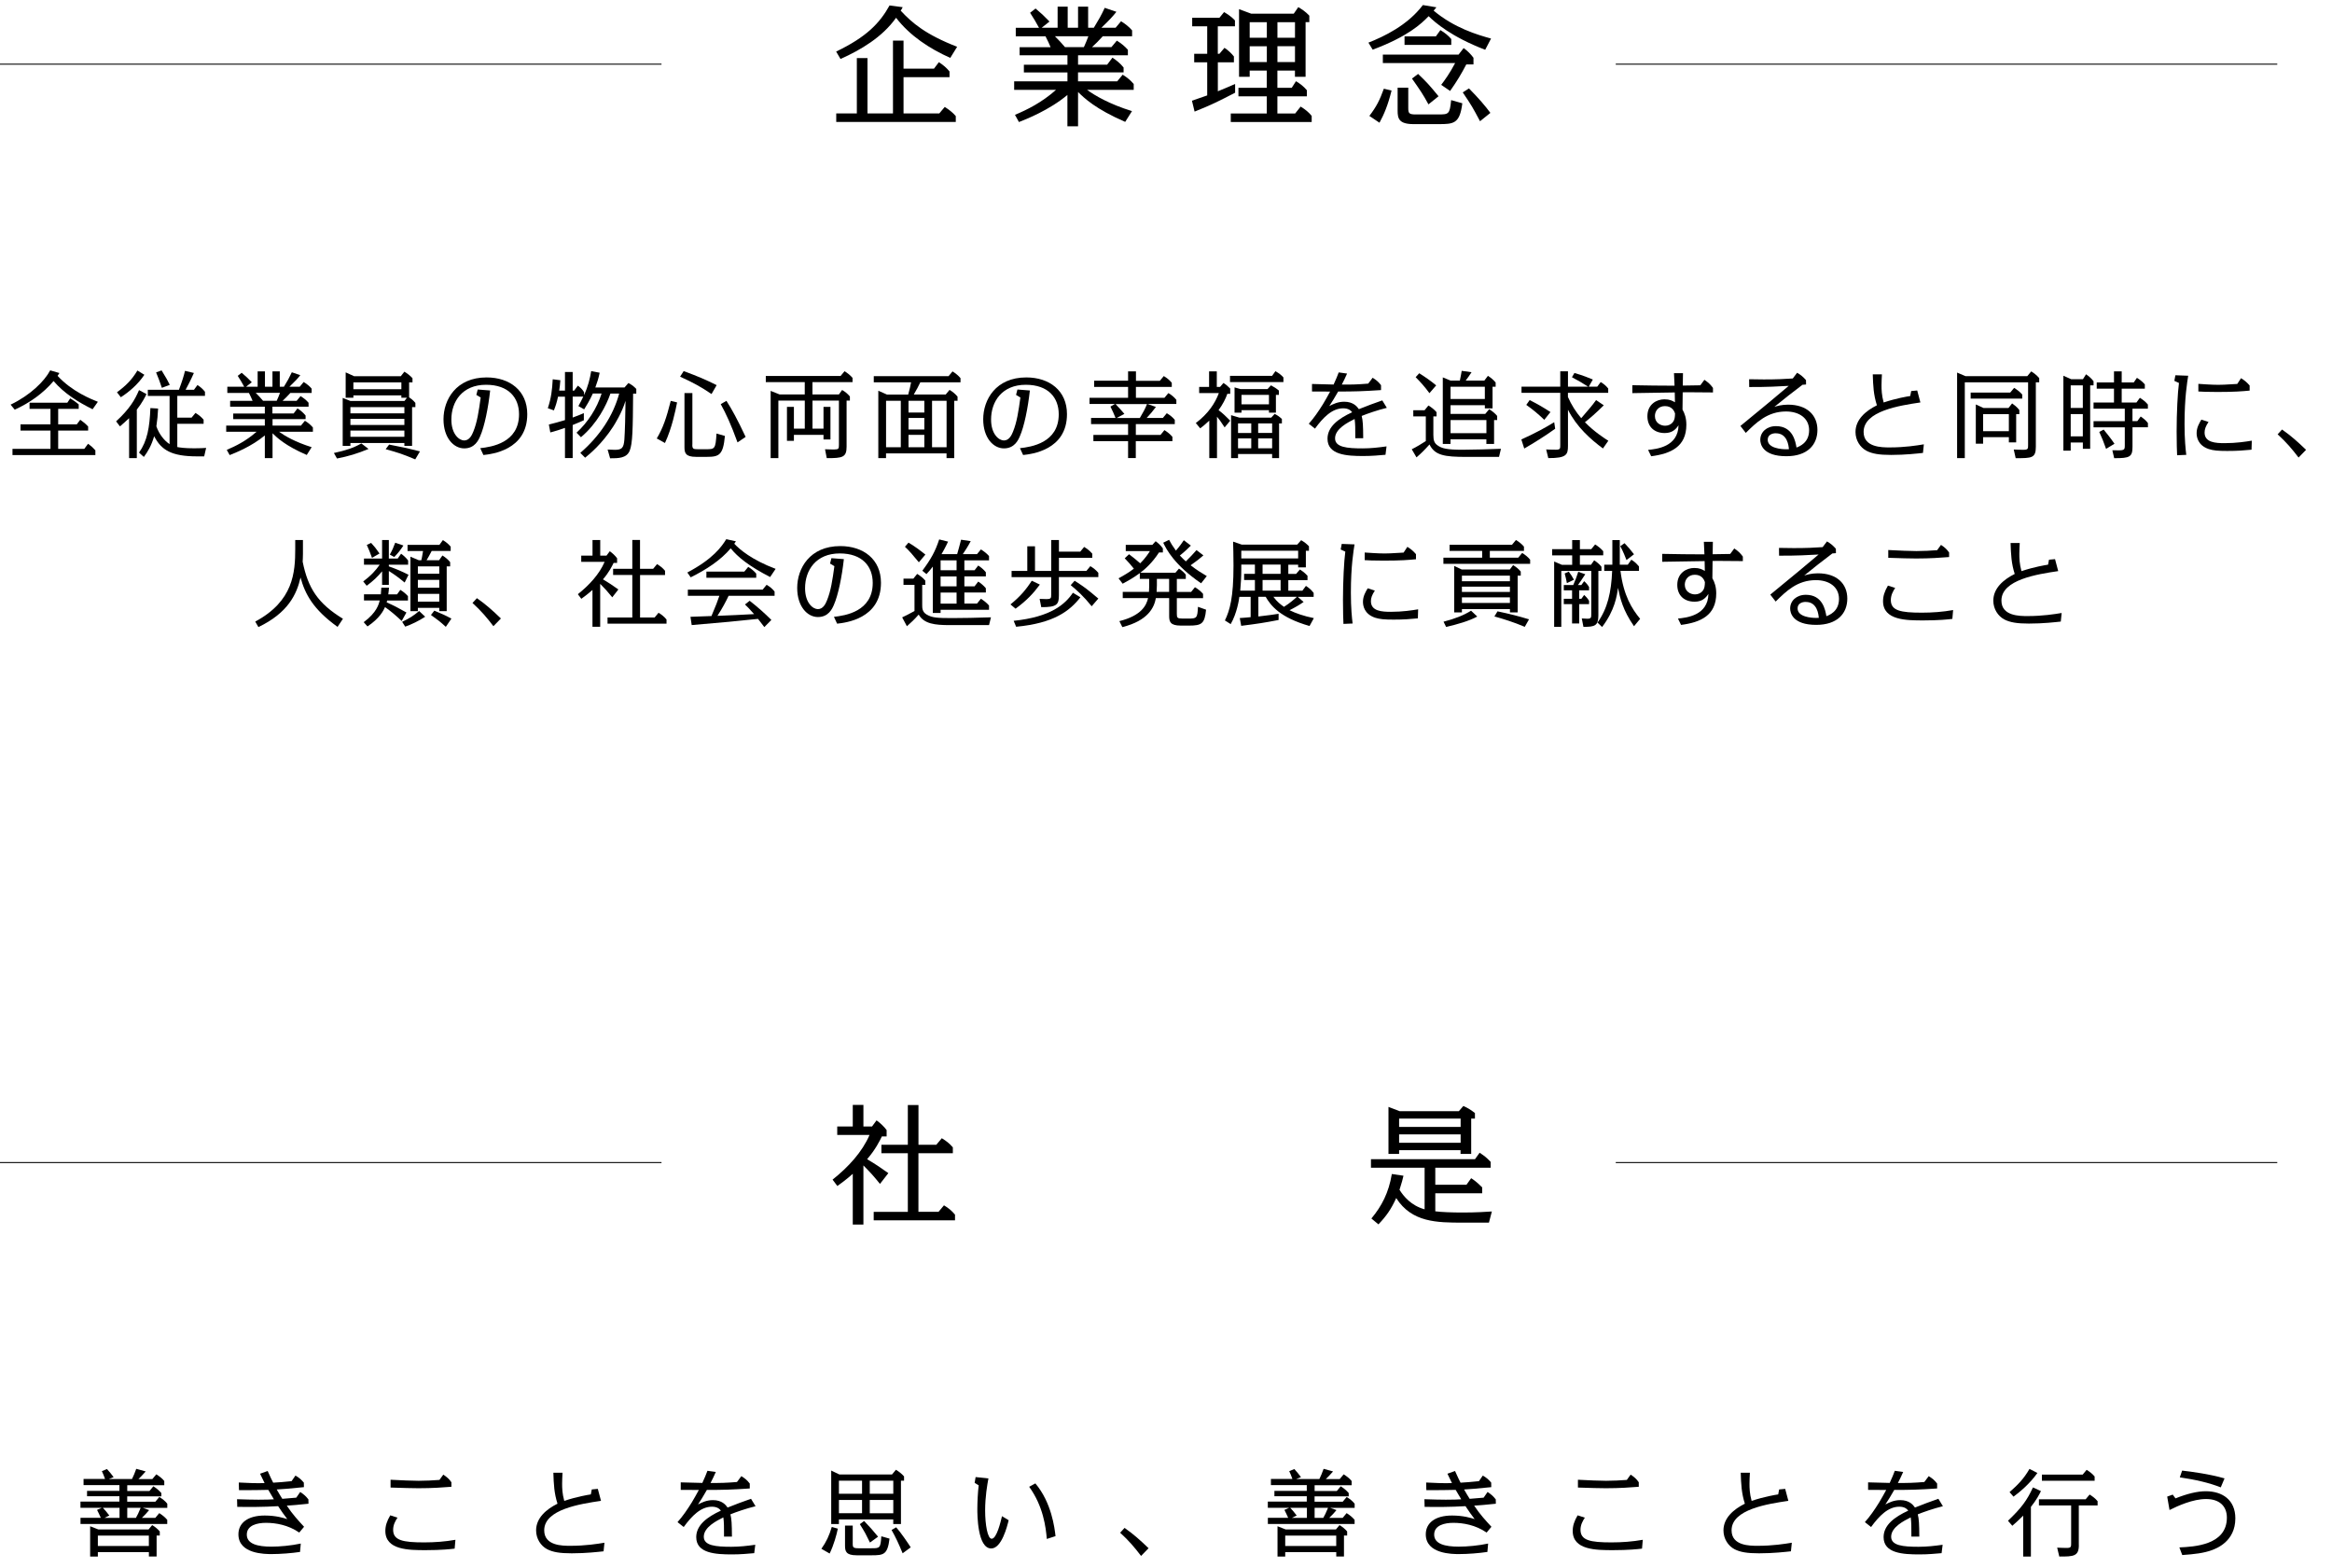 <?xml version="1.0" encoding="UTF-8"?><svg id="b" xmlns="http://www.w3.org/2000/svg" viewBox="0 0 580.72 390.45"><defs><style>.d{fill:none;stroke:#000;stroke-miterlimit:10;stroke-width:.25px;}</style></defs><g id="c"><g><path d="m236.64,14.42c-5.19-2.32-10.02-5.49-13.5-9.99-3.44,4.86-8.83,8.01-13.83,10.26l-1.09-1.85c7.58-3.64,10.85-7.08,13.3-11.48l3.27.43c-.26.5-.33.63-.5.86,2.78,3.01,6.19,5.95,14.06,9l-1.72,2.78Zm-14.29-4.3h2.65v6.98h7.58l1.22-1.62c1.12.73,1.89,1.39,2.65,2.32v1.42h-11.45v9.03h8.9l1.36-1.62c.96.6,1.98,1.36,2.75,2.28v1.46h-29.77v-2.12h5.13v-13.79h2.65v13.79h6.35V10.12Z"/><path d="m268.46,16.11h7.24l1.32-1.75c.99.63,2.02,1.49,2.78,2.45v1.22h-11.35v2.22h9.76l1.36-1.65c1.19.73,1.98,1.42,2.75,2.32v1.46h-11.61c1.92,1.39,5.46,3.51,11.18,5.29l-1.69,2.68c-7.41-3.21-10.22-5.95-11.74-7.44v8.54h-2.65v-7.81c-4.53,3.8-10.29,6.05-12.07,6.75l-.99-1.79c3.11-1.32,6.62-3.04,10.22-6.22h-10.42v-2.12h13.27v-2.22h-10.85v-1.92h10.85v-2.35h-11.91v-2.02h7.71c-.46-1.09-.53-1.26-1.26-2.71h-7.41v-2.12h5.79c-.89-1.62-1.19-2.15-2.22-3.74l1.36-1.06c1.56,1.32,1.92,1.65,3.47,3.24l-1.95,1.55h3.97V1.65h2.51v5.26h2.58V1.65h2.51v5.26h1.42c1.32-2.18,1.75-2.91,2.71-4.96l2.91.99c-.86,1.09-1.69,2.02-3.74,3.97h3.54l1.36-1.62c.96.6,1.98,1.36,2.75,2.28v1.46h-7.31c-1.06,1.16-1.69,1.82-2.68,2.71h4.83l1.36-1.62c.96.59,1.95,1.36,2.75,2.28v1.36h-12.41v2.35Zm-5.76-7.08c.89.86,1.72,1.79,2.51,2.71h4.7c.4-.86.79-1.82,1.12-2.71h-8.34Z"/><path d="m303.26,13.4h.4l1.26-1.49c.86.56,1.69,1.32,2.35,2.15v1.46h-4v7.21c1.32-.53,2.88-1.19,4.3-1.82v2.18c-4.23,2.18-5.86,3.01-10.09,4.7l-.66-2.71c.86-.3,1.95-.66,3.8-1.32v-8.24h-3.24v-2.12h3.24v-6.85h-3.74v-2.12h6.78l1.16-1.42c.43.26,1.69.96,2.71,2.08v1.46h-4.27v6.85Zm7.94,4.17v1.55h-2.65V2.28l3.01,1.12h10.62l1.12-1.62c.86.5,1.79,1.09,2.75,2.12v1.62h-.93v13.6h-2.65v-1.55h-4.37v4.3h3.57l1.06-1.65c1.03.63,1.92,1.29,2.71,2.25v1.52h-7.34v4.27h4.43l1.36-1.72c1.19.73,1.98,1.39,2.75,2.32v1.52h-20.15v-2.12h8.96v-4.27h-7.05v-2.12h7.05v-4.3h-4.27Zm0-12.04v3.87h4.27v-3.87h-4.27Zm0,5.99v3.94h4.27v-3.94h-4.27Zm11.28-2.12v-3.87h-4.37v3.87h4.37Zm0,6.05v-3.94h-4.37v3.94h4.37Z"/><path d="m369.85,12.4c-8.44-3.24-12.47-6.78-14.09-8.37-1.82,1.89-5.16,5.06-13.93,8.34l-1.06-1.75c3.84-1.52,9.69-4.27,13.56-9.36l3.37.56c-.1.1-.46.53-.69.83,5.16,4.33,10.92,6.02,14.29,6.95l-1.46,2.81Zm-28.85,16.47c1.79-2.35,2.58-3.94,3.61-6.78l1.92.46c-.93,3.74-1.89,5.95-3.01,8.01l-2.51-1.69Zm24.15-12.84c-1.29,2.45-2.25,4.07-4.04,6.62l-2.22-1.52c.96-1.26,2.15-2.91,3.47-5.42h-18v-2.12h18.86l1.26-1.62c.93.66,1.79,1.52,2.45,2.42v1.65h-1.79Zm-14.46,10.88c0,1.36.23,1.59,1.95,1.59h5.39c2.75,0,2.98,0,3.34-3.57l2.78.79c-.63,5.09-2.15,5.19-5.92,5.19h-6.19c-3.64,0-4-1.36-4-3.31v-5.76h2.65v5.06Zm6.88-17.86l1.12-1.55c1.16.69,1.92,1.32,2.71,2.22v1.46h-11.64v-2.12h7.81Zm-1.85,16.94c-1.36-2.51-2.08-3.54-4.1-6.42l1.52-1.16c2.18,2.08,2.75,2.71,5.09,5.56l-2.51,2.02Zm12.84,4.2c-1.85-3.47-1.98-3.74-4.3-7.18l1.55-.99c2.51,2.55,4,4.3,5.33,6.09l-2.58,2.08Z"/></g><g><path d="m23.06,101.92c-3.62-1.8-7.1-3.96-9.72-7.03-2.62,3.1-5.98,5.45-9.67,7.13l-1.03-1.25c4.85-2.33,8.38-5.76,9.86-8.54l2.3.67c-.22.34-.31.48-.46.7,3.58,3.91,8.4,5.81,10.03,6.46l-1.32,1.87Zm-10.49-.1h-5.21v-1.54h9.41l.72-1.08c1.01.62,1.22.79,2.11,1.49v1.13h-5.11v3.86h4.63l.86-1.15c.98.72,1.18.86,1.97,1.68v1.01h-7.46v4.56h6.5l.94-1.27c.94.7,1.1.84,1.82,1.63v1.18H3.11v-1.54h9.46v-4.56h-7.46v-1.54h7.46v-3.86Z"/><path d="m36.47,98.15c-.29.62-1.06,2.16-2.4,3.86v12.07h-1.92v-9.94c-1.03.98-1.7,1.54-2.28,2.04l-.96-1.25c3.43-3.14,4.73-5.47,5.71-7.78l1.85.98Zm-7.34-.46c2.26-1.68,3.67-3.07,5.09-5.42l1.73,1.06c-1.58,2.38-3.84,4.3-5.86,5.59l-.96-1.22Zm21.72,15.96h-1.75c-6.34,0-8.93-1.54-10.71-5.02-.7,2.38-1.58,3.84-2.57,5.16l-1.2-1.08c2.06-2.88,2.64-6.26,2.83-11.09l1.92.12c-.1,1.97-.17,2.47-.43,4.42.67,1.99,2.02,3.62,3.29,4.44v-12h-5.42v-1.54h7.75c.86-2.3,1.2-3.43,1.51-4.71l2.21.53c-.67,1.56-1.66,3.46-2.06,4.18h2.09l.86-1.18c.77.5,1.32.98,1.87,1.68v1.03h-6.89v5.42h3.55l.98-1.18c.89.55,1.39.96,2.02,1.68v1.03h-6.55v5.79c.65.12,1.85.31,4.18.31,1.46,0,2.26-.05,3-.1l-.48,2.09Zm-10.54-17.07c-.55-1.63-.82-2.35-1.44-3.84l1.37-.5c1.1,1.75,1.61,2.71,2.04,3.6l-1.97.74Z"/><path d="m67.86,102.97h5.26l.96-1.27c.72.46,1.46,1.08,2.02,1.78v.89h-8.23v1.61h7.08l.98-1.2c.86.53,1.44,1.03,1.99,1.68v1.06h-8.42c1.39,1.01,3.96,2.54,8.11,3.84l-1.22,1.94c-5.38-2.33-7.42-4.32-8.52-5.4v6.19h-1.92v-5.66c-3.29,2.76-7.46,4.39-8.76,4.9l-.72-1.3c2.26-.96,4.8-2.21,7.42-4.51h-7.56v-1.54h9.62v-1.61h-7.87v-1.39h7.87v-1.7h-8.64v-1.46h5.59c-.34-.79-.38-.91-.91-1.97h-5.38v-1.54h4.2c-.65-1.18-.86-1.56-1.61-2.71l.98-.77c1.13.96,1.39,1.2,2.52,2.35l-1.42,1.13h2.88v-3.82h1.82v3.82h1.87v-3.82h1.82v3.82h1.03c.96-1.58,1.27-2.11,1.97-3.6l2.11.72c-.62.79-1.22,1.46-2.71,2.88h2.57l.98-1.18c.7.43,1.44.98,1.99,1.66v1.06h-5.3c-.77.84-1.22,1.32-1.94,1.97h3.5l.98-1.18c.7.43,1.42.98,1.99,1.66v.98h-9v1.7Zm-4.18-5.14c.65.62,1.25,1.3,1.82,1.97h3.41c.29-.62.58-1.32.82-1.97h-6.05Z"/><path d="m83.15,112.81c3.05-.67,4.75-1.22,6.84-2.38l1.78,1.37c-2.78,1.15-4.9,1.8-7.85,2.38l-.77-1.37Zm4.85-14.35v.58h-1.92v-6.31l2.11.96h11.62l.89-1.13c.72.43,1.44.98,2.02,1.63v1.03h-.84v3.72c.19.12.96.65,1.56,1.39v1.06h-.82v9.65h-1.92v-.72h-13.44v.72h-1.92v-11.95l1.94.77h13.44l.62-.82h-1.39v-.58h-11.95Zm-.74,2.93v1.54h13.44v-1.54h-13.44Zm0,2.93v1.51h13.44v-1.51h-13.44Zm0,2.9v1.56h13.44v-1.56h-13.44Zm.74-12v1.7h11.95v-1.7h-11.95Zm15.41,19.18c-3.19-1.34-4.32-1.7-7.37-2.54l.86-1.15c4.32.84,4.58.91,7.68,1.7l-1.18,1.99Z"/><path d="m119.58,111.61c2.83-.31,9.67-1.32,9.67-8.45,0-4.1-2.57-7.34-8.21-7.34-5.93,0-8.64,4.18-8.64,8.66,0,3.7,1.99,5.21,3.19,5.21,1.32,0,1.94-1.37,2.26-2.16.98-2.4,1.37-5.06,1.85-8.54l-1.08-.65.34-1.34,3.1.24c-.48,4.37-1.42,9-2.5,11.42-.41.94-1.32,3-3.96,3s-5.16-2.64-5.16-7.25c0-4.85,3.12-10.42,10.73-10.42,5.76,0,10.13,3.29,10.13,9.14,0,9.02-8.93,9.96-10.92,10.18l-.79-1.7Z"/><path d="m144.52,112.77c4.85-4.2,8.18-9.24,9.67-14.76h-2.18c-1.01,2.93-3.29,7.46-7.34,10.87l-1.1-1.13c2.81-2.57,5.06-6.02,6.24-9.75h-2.18c-.82,1.78-1.56,2.98-2.16,3.94l-1.44-.82c.62-1.1.72-1.34,1.22-2.35h-2.64v5.21c1.18-.43,1.78-.67,2.78-1.1v1.78c-.55.24-1.58.7-2.78,1.18v8.23h-1.92v-7.51c-1.63.55-2.04.7-3.65,1.13l-.36-1.97c1.27-.31,2.69-.7,4.01-1.1v-5.83h-1.73c-.31,1.44-.58,2.28-1.03,3.41l-1.51-.55c.84-2.52,1.08-4.54,1.22-7.2l1.9.24c-.1,1.18-.14,1.66-.29,2.57h1.44v-4.63h1.92v4.63h.38l.91-1.22c.7.5,1.13.96,1.54,1.61v.74c1.01-2.18,1.46-4.06,1.78-5.98l2.11.41c-.31,1.49-.58,2.28-1.08,3.67h7.27l.96-1.1c.98.5,1.27.77,1.97,1.46v1.18h-.79c-.07,8.88-.12,12.43-.86,14.23-.77,1.87-2.86,1.87-4.87,1.87l-.62-2.18c.43.02,1.42.07,1.82.07,1.78,0,2.18-.53,2.35-2.54.14-1.85.26-6.36.29-9.67-.94,3.07-2.66,5.76-3.1,6.46-2.78,4.3-5.86,6.82-6.96,7.71l-1.18-1.18Z"/><path d="m163.55,109.19c1.54-2.59,2.4-5.06,3.48-9.36l1.58.38c-.36,1.85-1.27,6.38-3.02,10.11l-2.04-1.13Zm13.63-11.07c-2.66-1.8-4.56-2.83-7.82-4.32l.89-1.39c3.55,1.32,5.23,2.02,8.21,3.5l-1.27,2.21Zm-4.78,12.6c0,1.06.24,1.15,1.42,1.15h2.02c2.16,0,2.35-.05,2.59-3.91l2.09.6c-.43,4.75-1.44,5.21-4.46,5.21h-2.71c-2.64,0-2.9-.98-2.9-2.4v-13.49h1.97v12.84Zm11.26-.55c-1.66-4.56-2.81-7.03-4.18-9.53l1.42-.82c1.39,2.18,2.71,4.58,4.78,8.98l-2.02,1.37Z"/><path d="m208.91,98.22l.79-1.1c.77.43,1.34.91,1.94,1.61v1.03h-.82v11.47c0,2.64-.96,2.88-4.94,2.86l-.43-2.21c1.22.05,1.82.05,2.33.05,1.06,0,1.13-.22,1.13-1.13v-11.04h-6.58v6.99h2.74v-5.42h1.73v8.11h-1.73v-1.15h-7.37v1.49h-1.73v-8.45h1.73v5.42h2.71v-6.99h-6.58v14.33h-1.92v-16.75l2.23.89h6.26v-3.07h-9.7v-1.54h18.63l.98-1.18c.7.43,1.44,1.01,1.99,1.66v1.06h-9.98v3.07h6.58Z"/><path d="m235.48,98.27l.98-1.18c.82.5,1.44,1.01,1.99,1.68v1.03h-.82v14.28h-1.92v-1.18h-15.07v1.18h-1.92v-16.78l2.16.96h5.28c.31-1.03.6-2.38.72-3.05h-9.29v-1.54h18.63l.98-1.18c.7.43,1.44,1.01,1.99,1.68v1.03h-10.01c-.38.82-.98,1.97-1.63,3.05h7.92Zm-14.83,1.54v11.57h3.67v-11.57h-3.67Zm5.59,0v2.93h3.94v-2.93h-3.94Zm0,4.27v2.88h3.94v-2.88h-3.94Zm0,4.22v3.07h3.94v-3.07h-3.94Zm5.86-8.5v11.57h3.62v-11.57h-3.62Z"/><path d="m253.98,111.61c2.83-.31,9.67-1.32,9.67-8.45,0-4.1-2.57-7.34-8.21-7.34-5.93,0-8.64,4.18-8.64,8.66,0,3.7,1.99,5.21,3.19,5.21,1.32,0,1.94-1.37,2.26-2.16.98-2.4,1.37-5.06,1.85-8.54l-1.08-.65.34-1.34,3.1.24c-.48,4.37-1.42,9-2.5,11.42-.41.94-1.32,3-3.96,3s-5.16-2.64-5.16-7.25c0-4.85,3.12-10.42,10.73-10.42,5.76,0,10.13,3.29,10.13,9.14,0,9.02-8.93,9.96-10.92,10.18l-.79-1.7Z"/><path d="m280.96,92.48h1.92v2.35h5.95l.98-1.18c.79.48,1.42.98,1.99,1.68v1.03h-8.93v2.71h7.1l.98-1.18c.82.48,1.42.98,1.99,1.68v1.03h-7.18l2.09.74c-1.03,1.34-1.15,1.49-2.3,2.74h4.03l.98-1.18c.86.53,1.44.98,1.99,1.66v1.06h-9.7v2.69h6.14l.98-1.2c.7.43,1.44,1.01,1.99,1.68v1.06h-9.12v4.22h-1.92v-4.22h-8.64v-1.54h8.64v-2.69h-9.22v-1.54h6.1c-.5-1.22-.62-1.49-1.27-2.83l1.13-.65h-6.34v-1.54h9.6v-2.71h-8.45v-1.54h8.45v-2.35Zm2.88,11.62c.77-1.3,1.27-2.18,1.8-3.48h-7.85c1.01,1.08,1.2,1.25,2.21,2.45l-1.94,1.03h5.78Z"/><path d="m304.96,106.43c-1.06-1.63-1.39-2.06-1.9-2.66v10.32h-1.92v-9.34c-1.13,1.06-1.75,1.54-2.26,1.92l-1.1-1.32c3.05-2.28,4.82-4.94,5.74-7.46h-4.9v-1.54h2.47v-3.86h1.92v3.86h.82l.84-.98c.67.43,1.08.79,1.68,1.39v1.32h-.72c-.38,1.18-1.22,2.76-2.18,4.06,1.01.74,1.92,1.63,2.9,2.62l-1.39,1.68Zm11.81-12.82l.84-1.18c.96.58,1.39.89,1.99,1.56v1.15h-13.3v-1.54h10.46Zm-8.47,19.47v1.01h-1.73v-10.7l2.09.62h7.9l.86-.94c.82.43,1.15.67,1.8,1.27v1.1h-.7v8.64h-1.73v-1.01h-8.5Zm.86-10.94v.62h-1.73v-6.29l1.51.43h6.7l.86-.94c.79.41,1.34.77,1.97,1.3v1.08h-.74v4.42h-1.73v-.62h-6.84Zm-.86,3.31v2.38h3.29v-2.38h-3.29Zm0,3.72v2.47h3.29v-2.47h-3.29Zm.86-10.83v2.35h6.84v-2.35h-6.84Zm7.63,9.48v-2.38h-3.48v2.38h3.48Zm0,3.82v-2.47h-3.48v2.47h3.48Z"/><path d="m335.46,93.01c-.36.82-.89,1.97-1.32,2.76,2.5.02,3.91-.02,6.58-.24l1.1-1.46c.91.58,1.42.98,2.09,1.85v1.22c-4.63.31-6.65.36-10.68.36-1.08,1.87-1.34,2.3-2.21,3.62.96-.5,2.16-1.08,3.72-1.08,2.23,0,3.19,1.18,3.65,1.85,1.94-.77,3.86-1.51,5.83-2.18l1.13,1.85c-2.28.55-4.82,1.44-6.26,2.02.29,1.15.36,2.35.38,5.54h-1.97c0-2.47,0-3.55-.17-4.78-1.63.82-4.87,2.42-4.87,4.82,0,2.21,2.95,2.5,6.84,2.5,2.09,0,3.94-.22,5.98-.5l-.26,2.09c-1.68.14-3.29.31-5.54.31-4.06,0-8.9-.26-8.9-4.3,0-3,2.71-5.02,6.14-6.6-.29-.38-.86-.98-2.23-.98-2.78,0-5.02,2.3-7.03,5.06l-1.54-1.22c1.27-1.42,2.4-3.05,3.53-4.87.46-.77,1.3-2.21,1.78-3.14-1.34,0-1.66,0-4.51-.02v-1.87c1.68.05,3.79.12,5.38.14.62-1.34.89-2.02,1.27-3.02l2.11.29Z"/><path d="m356.94,108.28c0,1.44.26,2.04.96,2.57,1.15.86,2.47,1.15,6.34,1.15,2.06,0,7.39-.14,9.53-.24l-.48,2.02h-8.14c-5.4,0-7.85-.36-9.17-3.1-1.27,1.42-1.97,2.11-3.24,3.22l-1.18-2.02c1.03-.5,2.64-1.46,3.5-2.04v-6.14h-3.12v-1.54h2.81l.96-1.18c.72.43,1.44.98,2.02,1.66v1.06h-.79v4.58Zm-.98-10.37c-1.25-1.7-2.16-2.69-3.43-3.98l.89-.98c1.32.82,2.98,1.97,4.22,3.02l-1.68,1.94Zm13.68-3.14l.89-1.18c.67.43,1.37.98,1.92,1.66v1.06h-.77v5.38h-1.92v-.79h-8.54v2.18h8.64l.98-1.18c.7.43,1.44,1.01,1.99,1.68v1.03h-.77v5.95h-1.92v-1.15h-8.93v1.15h-1.92v-16.58l1.92.79h2.33c.24-1.1.36-1.87.46-2.42l2.45.34c-.65.98-.72,1.1-1.46,2.09h4.66Zm-8.42,1.54v3.05h8.54v-3.05h-8.54Zm0,8.3v3.26h8.93v-3.26h-8.93Z"/><path d="m387.28,106.76c-2.26,1.66-5.42,3.62-7.71,4.94l-.72-2.26c3.74-1.7,6.07-3,8.18-4.3l.24,1.61Zm12.1-5.83c-1.92,1.92-3.5,3.26-4.7,4.22,2.38,2.42,4.92,4.03,5.83,4.61l-1.34,1.92c-3.05-2.26-6.55-5.35-8.71-9.65v9c0,2.18-.34,3.07-4.9,3.05l-.53-2.16c.26.02,1.2.07,2.45.07,1.06,0,1.06-.31,1.06-1.15v-13.01h-9.65v-1.54h9.65v-3.82h1.92v3.82h5.02c-1.61-1.03-2.16-1.34-4.03-2.35l.62-1.06c2.16.62,3.72,1.27,4.58,1.63l-1.01,1.78h2.11l.86-1.15c.77.46,1.34.94,1.87,1.61v1.08h-10.03v1.03c.86,1.99,2.04,3.79,3.31,5.28,2.35-2.74,2.62-3.02,3.7-4.51l1.92,1.3Zm-14.81,3.62c-1.73-1.63-2.74-2.47-4.49-3.72l.84-1.2c2.11,1.06,3.31,1.78,5.18,2.98l-1.54,1.94Z"/><path d="m419.1,92.92c-.02.84-.02,1.8-.05,3.1.82-.02,3.77-.07,4.37-.07l1.01-1.37c.98.67,1.46,1.1,2.14,2.02v1.13c-1.01,0-5.45-.05-6.36-.05-.36,0-.58,0-1.18.02l-.05,4.3c.55.96.96,2.14.96,3.77,0,5.5-3.89,7.22-8.76,7.85l-.77-1.58c2.09-.22,7.49-.74,7.58-6.14-.67,1.03-1.58,1.94-3.43,1.94-2.59,0-4.32-1.54-4.32-4.2,0-2.98,2.33-4.2,4.22-4.2,1.34,0,1.99.36,2.64.74l-.05-2.45c-3.67.05-7.25.1-10.56.17v-1.97c1.82.07,8.83.12,10.51.12-.02-.5-.1-2.66-.14-3.12h2.23Zm-4.49,8.21c-1.68,0-2.5,1.27-2.5,2.47,0,1.73,1.46,2.42,2.54,2.42.74,0,1.46-.29,1.92-.89.48-.6.53-1.27.55-2.18-.17-.48-.67-1.82-2.52-1.82Z"/><path d="m433.41,106.07c4.99-4.06,9.79-8.09,12.02-9.98-2.45.14-5.38.31-9.84.29l-.02-1.94c1.06.02,1.99.05,3.67.05,3.1,0,5.3-.1,7.2-.24l1.08-1.42c.96.55,1.49,1.01,2.21,1.82l.02,1.1-.89.07c-3.34,2.54-3.7,2.83-7.01,5.5.72-.22,1.85-.55,3.41-.55,4.68,0,7.32,2.57,7.32,6.29s-2.5,6.55-7.73,6.55c-5.9,0-6.5-3-6.5-4.08,0-1.92,1.58-3.41,3.91-3.41,4.2,0,4.85,3.82,5.11,5.33.67-.26,3.14-1.15,3.14-4.3,0-2.95-2.38-4.68-5.76-4.68-4.63,0-7.42,2.78-10.01,5.33l-1.34-1.73Zm8.83,1.82c-1.1,0-2.04.5-2.04,1.61,0,2.16,3.46,2.38,4.63,2.38.34,0,.53-.02.65-.02-.07-.86-.38-3.96-3.24-3.96Z"/><path d="m475.94,97.38l1.49-.14.79,2.98c-5.14.77-14.14,2.11-14.14,7.34,0,3.86,4.54,3.86,6.53,3.86,3.74,0,6.72-.48,8.47-.77l-.22,2.14c-1.34.14-4.3.5-7.94.5-2.93,0-4.7-.29-6.12-1.03-1.56-.82-2.74-2.59-2.74-4.68,0-3.1,2.54-5.26,5.33-6.65-.84-2.62-.94-4.83-1.03-7.71h2.28c-.05.72-.1,2.11-.1,2.71,0,1.06.02,2.45.53,4.3,3.17-1.06,5.95-1.51,6.62-1.61l.24-1.25Z"/><path d="m489.28,95.2v18.89h-1.92v-21.31l2.09.89h15.39l.98-1.18c.24.14,1.22.74,1.99,1.66v1.06h-.84v16.03c0,2.86-1.01,2.86-5.02,2.86l-.48-2.16c.65.05,1.7.07,2.42.07,1.15,0,1.15-.29,1.15-1.15v-15.65h-15.77Zm11.3,2.57l.98-1.18c.7.43,1.44.98,2.02,1.66v1.01h-12.84v-1.49h9.84Zm1.49,12.39h-1.82v-1.3h-6.41v1.63h-1.82v-9.77l1.94.89h6.19l.91-1.15c.5.36,1.2.86,1.8,1.66v1.01h-.79v7.03Zm-1.82-7.03h-6.41v4.25h6.41v-4.25Z"/><path d="m515.65,110.2v2.02h-1.82v-18.65l1.94.86h2.93l.77-1.22c.72.48,1.37,1.06,1.87,1.73v1.03h-.84v15.79h-1.82v-1.56h-3.02Zm0-14.23v5.62h3.02v-5.62h-3.02Zm0,7.15v5.54h3.02v-5.54h-3.02Zm15.39,1.75h1.2l.84-1.15c.67.46,1.3.96,1.8,1.63v1.06h-3.84v4.83c0,2.54-.65,2.88-4.56,2.86l-.46-1.97c3.02.07,3.1.07,3.1-1.25v-4.46h-7.78v-1.54h7.78v-3.1h-7.78v-1.54h5.09v-3.46h-4.3v-1.54h4.3v-2.76h1.92v2.76h3l.79-1.15c.38.24,1.22.74,1.97,1.63v1.06h-5.76v3.46h3.67l.86-1.18c.7.43,1.44,1.01,1.99,1.68v1.03h-3.84v3.1Zm-6.58,6.91c-.77-2.14-.82-2.26-1.7-4.22l1.1-.58c.65.79,1.73,2.11,2.69,3.53l-2.09,1.27Z"/><path d="m544.91,93.56c-.24,1.54-.91,5.38-.91,12.03,0,3.91.26,6.24.43,7.68l-2.28.1c-.05-1.13-.12-2.86-.12-5.95,0-4.61.26-9.7.58-12.05l-1.15-.53.26-1.39,3.19.12Zm15.75,18.43c-1.99.19-3.5.31-6.02.31-2.26,0-3.46-.1-4.63-.48-2.74-.94-3-3.05-3-3.96,0-1.37.62-2.42,1.18-3.36l1.78.58c-.72,1.08-.98,1.82-.98,2.64,0,2.5,2.78,2.64,4.99,2.64,2.93,0,5.28-.38,6.77-.62l-.07,2.26Zm-2.59-17.81c.86.53,1.46,1.03,2.14,1.82v1.27c-1.85.17-3.67.34-8.02.34-2.69,0-3.94-.07-4.75-.12v-1.9c3.31.24,4.68.24,4.94.24.82,0,1.49-.02,4.75-.22l.94-1.44Z"/><path d="m572.39,113.94c-1.63-2.14-3.05-3.82-5.21-5.78l1.1-1.2c2.3,1.61,3.94,3.1,5.98,5.06l-1.87,1.92Z"/><path d="m84.06,156.11c-6.12-4.39-8.11-8.23-9.22-12.29-.96,4.22-3.14,8.81-10.49,12.34l-.79-1.37c9.53-5.11,9.96-12.24,9.96-18.15v-2.16h1.92v3.43c0,.84-.05,1.56-.07,1.97,1.34,6.62,3.79,10.39,10.03,14.21l-1.34,2.02Z"/><path d="m90.45,144.78c2.04-1.51,3.12-2.76,4.1-4.15h-3.91v-1.54h4.51v-4.61h1.68v4.61h2.21l.84-1.2c.43.31,1.13.86,1.75,1.68v1.06h-4.8v.41c1.99.72,3.12,1.2,4.9,2.09l-.96,1.94c-1.85-1.51-2.35-1.85-3.94-2.88v3.46h-1.68v-3.38c-1.13,1.37-2.21,2.4-3.84,3.6l-.86-1.08Zm6.41,1.58c-.02.5-.05.72-.17,1.66h2.18l.82-1.13c.77.48,1.37.96,1.9,1.58v1.08h-5.18c-.05.17-.07.24-.12.46,1.99.89,2.66,1.25,4.92,2.52l-1.18,2.11c-1.63-1.51-2.45-2.23-4.15-3.46-.34.77-1.27,2.76-4.37,4.82l-.94-1.06c3.26-2.4,3.77-4.51,3.98-5.4h-3.91v-1.54h4.2c.07-.7.1-1.1.12-1.66h1.9Zm-4.22-7.44c-.58-1.61-.7-1.87-1.3-3.22l1.08-.5c.89.98,1.08,1.2,2.09,2.64l-1.87,1.08Zm4.44-.82c.55-.96.98-1.94,1.34-2.95l2.04.7c-.74,1.13-1.3,1.85-2.28,2.86l-1.1-.6Zm3.07,16.75c1.85-.89,2.83-1.51,4.22-2.69l1.51,1.42c-1.56,1.03-3.34,1.9-4.97,2.47l-.77-1.2Zm9.19-15.34l.84-1.18c.7.43,1.37.98,1.92,1.66v1.06h-.86v11.14h-1.85v-.82h-5.33v.82h-1.85v-13.56l2.09.89h.62c.12-.48.19-.84.43-2.3h-3.86v-1.54h7.94l.86-1.18c.86.53,1.34.94,1.94,1.63v1.08h-4.73c-.58,1.13-.82,1.51-1.27,2.3h3.1Zm-5.28,1.54v1.82h5.33v-1.82h-5.33Zm0,3.36v1.94h5.33v-1.94h-5.33Zm0,3.48v1.94h5.33v-1.94h-5.33Zm6.96,8.21c-1.42-1.3-1.99-1.73-3.7-2.95l.84-1.08c1.99.84,2.74,1.15,4.25,1.99l-1.39,2.04Z"/><path d="m122.87,155.94c-1.63-2.14-3.05-3.82-5.21-5.78l1.1-1.2c2.3,1.61,3.94,3.1,5.98,5.06l-1.87,1.92Z"/><path d="m152.46,148.74c-1.39-1.7-1.56-1.87-3-3.34v10.68h-1.92v-9.17c-1.13,1.01-2.18,1.78-2.78,2.21l-.86-1.15c2.86-2.28,5.35-4.99,6.67-8.06h-5.83v-1.54h2.81v-3.89h1.92v3.89h1.56l.82-1.1c.67.48,1.34,1.1,1.82,1.75v1.15h-.86c-.34.7-1.15,2.38-2.66,4.1,1.61.96,2.16,1.34,3.84,2.52l-1.51,1.94Zm10.18-7.08l.98-1.18c.79.48,1.42.96,1.99,1.66v1.06h-6.22v10.58h3.62l.98-1.18c.82.48,1.42.98,1.99,1.68v1.03h-14.69v-1.54h6.17v-10.58h-4.78v-1.54h4.78v-7.18h1.92v7.18h3.24Z"/><path d="m191.78,143.7c-5.35-2.76-8.06-4.99-9.82-7.15-2.47,2.95-6.12,5.33-9.96,7.22l-.84-1.2c6.41-3.38,8.54-6.43,9.7-8.3l2.4.53c-.19.29-.22.31-.41.6,1.32,1.42,4.37,4.03,10.3,6.26l-1.37,2.04Zm-5.11,5.9c2.18,1.7,3.79,3.17,5.42,4.78l-1.75,1.78c-.26-.34-1.06-1.39-1.58-2.04-7.15.72-9.39.94-16.51,1.54l-.31-2.06c.46,0,4.66-.17,5.23-.19,1.25-3,1.39-3.34,1.97-5.04h-7.85v-1.54h18.63l.98-1.2c.89.53,1.42.96,1.99,1.68v1.06h-11.45c-.65,1.39-1.56,3.1-2.78,4.99,3.05-.12,6.19-.26,9.12-.43-.91-1.06-1.73-1.9-2.26-2.4l1.15-.91Zm-1.32-7.25l.98-1.18c.7.43,1.44,1.01,1.99,1.68v1.03h-12.41v-1.54h9.43Z"/><path d="m207.66,153.61c2.83-.31,9.67-1.32,9.67-8.45,0-4.1-2.57-7.34-8.21-7.34-5.93,0-8.64,4.18-8.64,8.66,0,3.7,1.99,5.21,3.19,5.21,1.32,0,1.94-1.37,2.26-2.16.98-2.4,1.37-5.06,1.85-8.54l-1.08-.65.34-1.34,3.1.24c-.48,4.37-1.42,9-2.5,11.42-.41.94-1.32,3-3.96,3s-5.16-2.64-5.16-7.25c0-4.85,3.12-10.42,10.73-10.42,5.76,0,10.13,3.29,10.13,9.14,0,9.02-8.93,9.96-10.92,10.18l-.79-1.7Z"/><path d="m227.73,145.64h-2.74v-1.54h2.45l.96-1.18c.72.43,1.44.98,2.02,1.66v1.06h-.77v5.04c0,.7,0,1.68,1.06,2.33,1.42.84,2.64.91,6.53.91,3.1,0,5.38-.07,9.53-.19l-.48,1.94h-9.79c-3.72,0-6.38-.31-7.73-2.62-1.1,1.25-1.85,1.94-2.93,2.9l-1.18-2.21c.94-.43,1.49-.72,3.07-1.58v-6.53Zm1.08-5.62c-1.56-1.9-2.38-2.86-3.46-3.86l.89-1.03c1.42.82,3.12,2.09,4.2,2.98l-1.63,1.92Zm5.42,11.83v.79h-1.94v-11.54c-.48.65-.86,1.08-1.58,1.87l-1.03-.84c2.23-3.02,3.22-4.83,4.2-7.8l2.21.55c-.72,1.56-1.34,2.59-1.63,3.12h3.89c.43-1.49.48-1.7.98-3.6l2.4.36c-.74,1.39-1.25,2.16-1.97,3.24h3.53l.98-1.18c.7.43,1.44.98,2.02,1.66v1.06h-6.14v2.47h2.54l.91-1.18c.67.43,1.34.98,1.9,1.68v1.03h-5.35v2.47h2.54l.91-1.18c.67.43,1.34.98,1.9,1.66v1.06h-5.35v2.76h3.14l.98-1.2c.7.43,1.44,1.01,2.02,1.68v1.06h-12.05Zm0-12.31v2.47h3.98v-2.47h-3.98Zm0,4.01v2.47h3.98v-2.47h-3.98Zm0,4.01v2.76h3.98v-2.76h-3.98Z"/><path d="m251.63,150.52c2.38-1.94,3.86-3.65,5.3-5.9l2.02.96c-1.58,2.14-3.26,3.96-6.05,6l-1.27-1.06Zm10.15-8.33v-7.71h1.92v2.9h5.3l.98-1.18c.82.5,1.39.96,2.02,1.68v1.03h-8.3v3.26h6.84l.98-1.18c.7.41,1.39.94,1.99,1.66v1.06h-9.82v4.56c0,2.28-.5,2.95-4.39,2.93l-.41-2.06c.34,0,1.13.05,1.66.05,1.22,0,1.22-.26,1.22-1.13v-4.34h-9.86v-1.54h3.91v-6.14h1.92v6.14h4.03Zm-9.36,12.41c9.31-.96,12.84-4.15,14.76-6.99l1.87,1.13c-2.69,3.43-6.62,6.46-16.01,7.34l-.62-1.49Zm19.44-3.62c-2.04-2.52-3.67-3.98-5.23-5.26l.98-1.1c2.62,1.7,3.05,2.04,5.9,4.44l-1.66,1.92Z"/><path d="m283.84,144.16v-1.44c-1.61,1.2-3.19,2.06-4.27,2.64l-1.03-1.34c1.42-.77,2.54-1.44,3.82-2.4-.89-1.1-1.22-1.49-2.28-2.59l1.08-1.01c1.34,1.03,1.49,1.15,2.78,2.26,1.27-1.25,2.11-2.54,2.42-3.05h-6.02v-1.54h6.62l.82-.91c.43.31,1.18.91,1.8,1.78v1.01h-.96c-1.7,2.64-3.58,4.25-4.66,5.06h8.74l.89-1.03c.62.38,1.25.94,1.7,1.51v1.06h-2.23v3.24h3.55l.96-1.18c.72.43,1.44.98,2.02,1.66v1.06h-6.53v3.94c0,.96.14,1.15,1.42,1.15h1.44c2.06,0,2.28-.07,2.4-2.93l2.02.72c-.34,3.55-1.15,3.96-4.27,3.96h-2.02c-2.64,0-2.9-.98-2.9-2.4v-4.44h-3.31c-.43,2.35-1.92,5.59-8.35,7.22l-.74-1.49c5.54-1.39,6.74-3.96,7.15-5.74h-6.31v-1.54h6.53c0-.19.05-.86.05-1.27v-1.97h-2.3Zm4.25,0v1.63c0,.38-.05,1.27-.07,1.61h3.12v-3.24h-3.05Zm11.59-5.86c-.6.53-1.42,1.22-3.19,2.47,1.58,1.22,2.83,1.99,4.03,2.69l-1.42,1.8c-6.6-4.54-8.62-8.4-9.43-10.11l1.46-.72c.38.74.86,1.54,1.7,2.69.94-1.08,1.56-1.99,1.97-2.59l1.75,1.34c-.43.43-1.58,1.56-2.74,2.47.65.7,1.25,1.25,1.49,1.46,1.39-1.39,1.54-1.56,2.66-2.81l1.7,1.3Z"/><path d="m326.1,155.89c-7.39-2.11-9.67-5.11-10.92-7.27h-1.82v4.9c3.02-.36,3.36-.41,5.04-.67v1.54c-3.6.7-5.21.94-9.31,1.46l-.36-1.94c.72-.05,2.06-.14,2.71-.22v-5.06h-2.81c-.07.58-.58,4.08-2.16,6.79l-1.44-.91c1.22-2.54,2.14-5.64,2.14-13.68,0-2.28-.07-4.9-.1-5.95l2.14.74h13.83l.98-1.1c.82.5,1.22.79,1.94,1.51v1.13h-.77v4.13h-1.92v-.67h-2.45v2.3h1.94l.94-1.1c.89.58,1.08.72,1.9,1.56v1.08h-4.78v2.64h3.5l.89-1.2c.94.65,1.22.89,1.92,1.75v.98h-3.96l1.46,1.27c-.82.58-1.73,1.15-3.5,2.06,1.49.74,3.53,1.46,6.05,1.97l-1.08,1.97Zm-16.99-15.29v1.13c0,1.92-.1,3.6-.26,5.35h3.65v-2.64h-2.69v-1.54h2.69v-2.3h-3.38Zm0-3.46v1.92h14.16v-1.92h-14.16Zm5.3,3.46v2.3h4.49v-2.3h-4.49Zm0,3.84v2.64h4.49v-2.64h-4.49Zm2.69,4.18c.94,1.27,1.78,1.9,2.64,2.5,1.46-.91,2.62-1.94,3.22-2.5h-5.86Z"/><path d="m337.31,135.56c-.24,1.54-.91,5.38-.91,12.03,0,3.91.26,6.24.43,7.68l-2.28.1c-.05-1.13-.12-2.86-.12-5.95,0-4.61.26-9.7.58-12.05l-1.15-.53.26-1.39,3.19.12Zm15.75,18.43c-1.99.19-3.5.31-6.02.31-2.26,0-3.46-.1-4.63-.48-2.74-.94-3-3.05-3-3.96,0-1.37.62-2.42,1.18-3.36l1.78.58c-.72,1.08-.98,1.82-.98,2.64,0,2.5,2.78,2.64,4.99,2.64,2.93,0,5.28-.38,6.77-.62l-.07,2.26Zm-2.59-17.81c.86.53,1.46,1.03,2.14,1.82v1.27c-1.85.17-3.67.34-8.02.34-2.69,0-3.94-.07-4.75-.12v-1.9c3.31.24,4.68.24,4.94.24.82,0,1.49-.02,4.75-.22l.94-1.44Z"/><path d="m371.01,138.88h7.06l.98-1.18c.82.5,1.44,1.01,1.99,1.68v1.03h-21.6v-1.54h9.65v-1.68h-8.11v-1.54h15.55l.98-1.18c.7.43,1.44.98,1.99,1.66v1.06h-8.5v1.68Zm-11.54,15.94c2.78-.72,4.97-1.56,6.86-2.74l1.54,1.46c-2.09,1.13-4.99,1.94-7.75,2.59l-.65-1.32Zm4.58-3.14v.82h-1.92v-11.57l1.87.89h11.98l.82-1.1c.82.53,1.34.94,1.9,1.61v1.03h-.77v9.15h-1.92v-.82h-11.95Zm0-8.33v1.39h11.95v-1.39h-11.95Zm0,2.74v1.32h11.95v-1.32h-11.95Zm0,2.67v1.39h11.95v-1.39h-11.95Zm15.65,7.34c-2.83-1.2-5.35-1.97-7.56-2.59l.77-1.27c2.98.62,5.33,1.22,7.85,1.99l-1.06,1.87Z"/><path d="m396.21,140.63l.77-1.1c.65.41,1.34.98,1.82,1.61v1.03h-.77v11.07c0,2.59-.89,2.88-3.72,2.86l-.41-2.09c.22.02,1.2.07,1.42.07.94,0,.94-.34.94-1.15v-10.75h-7.46v13.92h-1.78v-16.27l1.92.82h2.57v-2.35h-4.99v-1.54h4.99v-2.26h1.92v2.26h2.83l.96-1.18c.72.43,1.44,1.01,2.02,1.68v1.03h-5.81v2.35h2.78Zm-6.79,6.38v-1.32h2.35c.58-1.3.72-1.7,1.25-3.29l1.75.6c-.96,1.46-1.22,1.87-1.82,2.69h.84l.7-.96c.6.53.94.98,1.22,1.46v.82h-2.45v2.11h.53l.7-.96c.6.55.94.98,1.22,1.46v.82h-2.45v4.82h-1.78v-4.82h-2.06v-1.32h2.06v-2.11h-2.06Zm.77-1.8c-.22-1.1-.26-1.32-.55-2.4l1.01-.46c.65.89.72.98,1.3,2.02l-1.75.84Zm16.71,10.73c-2.78-3.98-3.46-6.98-3.98-9.55-.26,1.94-.79,5.59-3.96,9.75l-1.15-1.1c2.5-3.48,3.43-7.54,3.65-12.87h-1.97v-1.54h2.02v-6.14h1.85v6.14h1.99l.89-1.25c.94.62,1.1.77,1.9,1.68v1.1h-4.61c.77,6.19,2.86,9.46,4.9,11.95l-1.51,1.82Zm-1.87-16.47c-.19-.5-.82-2.14-1.54-3.46l1.06-.74c1.22,1.32,1.27,1.37,2.35,2.76l-1.87,1.44Z"/><path d="m426.54,134.92c-.02.84-.02,1.8-.05,3.1.82-.02,3.77-.07,4.37-.07l1.01-1.37c.98.67,1.46,1.1,2.14,2.02v1.13c-1.01,0-5.45-.05-6.36-.05-.36,0-.58,0-1.18.02l-.05,4.3c.55.96.96,2.14.96,3.77,0,5.5-3.89,7.22-8.76,7.85l-.77-1.58c2.09-.22,7.49-.74,7.58-6.14-.67,1.03-1.58,1.94-3.43,1.94-2.59,0-4.32-1.54-4.32-4.2,0-2.98,2.33-4.2,4.22-4.2,1.34,0,1.99.36,2.64.74l-.05-2.45c-3.67.05-7.25.1-10.56.17v-1.97c1.82.07,8.83.12,10.51.12-.02-.5-.1-2.66-.14-3.12h2.23Zm-4.49,8.21c-1.68,0-2.5,1.27-2.5,2.47,0,1.73,1.46,2.42,2.54,2.42.74,0,1.46-.29,1.92-.89.48-.6.53-1.27.55-2.18-.17-.48-.67-1.82-2.52-1.82Z"/><path d="m440.85,148.07c4.99-4.06,9.79-8.09,12.02-9.98-2.45.14-5.38.31-9.84.29l-.02-1.94c1.06.02,1.99.05,3.67.05,3.1,0,5.3-.1,7.2-.24l1.08-1.42c.96.55,1.49,1.01,2.21,1.82l.02,1.1-.89.07c-3.34,2.54-3.7,2.83-7.01,5.5.72-.22,1.85-.55,3.41-.55,4.68,0,7.32,2.57,7.32,6.29s-2.5,6.55-7.73,6.55c-5.9,0-6.5-3-6.5-4.08,0-1.92,1.58-3.41,3.91-3.41,4.2,0,4.85,3.82,5.11,5.33.67-.26,3.14-1.15,3.14-4.3,0-2.95-2.38-4.68-5.76-4.68-4.63,0-7.42,2.78-10.01,5.33l-1.34-1.73Zm8.83,1.82c-1.1,0-2.04.5-2.04,1.61,0,2.16,3.46,2.38,4.63,2.38.34,0,.53-.02.65-.02-.07-.86-.38-3.96-3.24-3.96Z"/><path d="m486.18,154.12c-.94.12-3.36.38-7.2.38-4.18,0-10.06,0-10.06-4.78,0-1.25.36-2.42,1.22-3.89l1.8.58c-.55.84-1.08,1.8-1.08,3.02,0,2.64,2.42,3.14,7.73,3.14,2.62,0,5.21-.19,7.78-.65l-.19,2.18Zm-2.83-18.43c.89.6,1.44,1.06,2.02,1.9v1.13c-2.28.17-4.61.36-8.21.36-1.37,0-4.13-.07-6.94-.17v-1.94c2.54.14,5.59.26,7.01.26,1.73,0,3.53-.1,5.16-.22l.96-1.32Z"/><path d="m510.26,139.38l1.49-.14.79,2.98c-5.14.77-14.14,2.11-14.14,7.34,0,3.86,4.54,3.86,6.53,3.86,3.74,0,6.72-.48,8.47-.77l-.22,2.14c-1.34.14-4.3.5-7.94.5-2.93,0-4.7-.29-6.12-1.03-1.56-.82-2.74-2.59-2.74-4.68,0-3.1,2.54-5.26,5.33-6.65-.84-2.62-.94-4.83-1.03-7.71h2.28c-.05.72-.1,2.11-.1,2.71,0,1.06.02,2.45.53,4.3,3.17-1.06,5.95-1.51,6.62-1.61l.24-1.25Z"/></g><line class="d" x1="164.73" y1="15.98" y2="15.98"/><line class="d" x1="567.09" y1="15.98" x2="402.36" y2="15.98"/><g><path d="m219.14,294.83c-1.92-2.35-2.15-2.58-4.13-4.6v14.72h-2.65v-12.64c-1.55,1.39-3.01,2.45-3.84,3.04l-1.19-1.59c3.94-3.14,7.38-6.88,9.2-11.12h-8.04v-2.12h3.87v-5.36h2.65v5.36h2.15l1.12-1.52c.93.66,1.85,1.52,2.51,2.42v1.59h-1.19c-.46.96-1.59,3.28-3.67,5.66,2.22,1.32,2.98,1.85,5.29,3.47l-2.08,2.68Zm14.03-9.76l1.36-1.62c1.09.66,1.95,1.32,2.75,2.28v1.46h-8.57v14.59h5l1.36-1.62c1.12.66,1.95,1.36,2.75,2.32v1.42h-20.25v-2.12h8.5v-14.59h-6.58v-2.12h6.58v-9.89h2.65v9.89h4.47Z"/><path d="m349.5,292.78c-.2.83-.4,1.72-.99,3.51.99,1.59,2.88,3.94,6.25,4.86v-10.35h-13.36v-2.12h25.9l1.16-1.62c1.32.89,1.62,1.12,2.75,2.28v1.46h-13.79v4.23h7.77l1.16-1.62c.43.26,1.26.79,2.75,2.28v1.46h-11.68v4.5c1.52.2,4.07.3,6.85.3,3.37,0,5.82-.17,7.24-.26l-.73,2.78h-6.48c-6.42,0-12.74-.03-16.61-6.12-1.26,2.75-2.38,4.4-4.43,6.55l-1.75-1.46c2.58-3.11,4.3-6.38,5.09-11.08l2.91.43Zm-1.09-6.35v.93h-2.65v-11.71l2.78,1.06h14.75l1.12-1.29c.96.43,1.69.83,2.88,1.75v1.39h-.93v8.8h-2.65v-.93h-15.32Zm0-7.87v2.08h15.32v-2.08h-15.32Zm0,3.94v2.08h15.32v-2.08h-15.32Z"/></g><g><path d="m32.87,368.32c.5-1.06.58-1.22,1.06-2.54l2.35.65c-.94,1.06-1.2,1.32-1.8,1.9h3.46l.98-1.18c.7.43,1.44.98,1.99,1.66v1.06h-9.22v1.44h5.52l.98-1.18c.7.43,1.42,1.01,1.99,1.68v.82h-8.5v1.34h7.01l.98-1.18c.79.48,1.44.98,1.99,1.68v1.03h-6.1l1.58.55c-.74.89-.91,1.06-1.8,1.94h3.34l.98-1.18c.7.43,1.44,1.01,1.99,1.68v1.03h-21.6v-1.54h5.06c-.36-.84-.72-1.51-.94-1.97l1.2-.53h-5.33v-1.54h9.7v-1.34h-8.06v-1.32h8.06v-1.44h-8.93v-1.54h5.35c-.29-.84-.5-1.32-.79-1.94l1.27-.53c.67.74,1.03,1.18,1.66,2.02l-1.18.46h5.71Zm-8.5,18.22v1.08h-1.92v-7.54l2.02.79h12.53l.89-1.08c.7.41,1.37.96,1.9,1.58v1.03h-.79v5.21h-1.92v-1.08h-12.7Zm0-4.13v2.59h12.7v-2.59h-12.7Zm5.4-4.42v-2.5h-4.15c.58.62.94,1.03,1.61,1.92l-1.2.58h3.74Zm1.92-2.5v2.5h2.16c.46-.82.58-1.08,1.18-2.5h-3.34Z"/><path d="m66.66,366.33c.65,1.46,1.1,2.4,1.37,2.9,1.27-.07,2.83-.19,4.58-.38l.96-1.39c.89.5,1.42.96,2.09,1.75l.02,1.13c-3.82.38-5.11.5-6.77.58.7,1.2.79,1.39,1.39,2.33.58-.05,2.74-.22,3.48-.29l.98-1.42c1.01.7,1.32.96,2.04,1.85l.02,1.08c-2.3.26-4.37.41-5.4.48,1.46,2.21,2.93,3.77,4.3,5.26l-1.2,1.44c-2.76-1.9-5.86-2.42-8.28-2.42-2.16,0-4.78.58-4.78,2.93s2.74,3,6.12,3c2.11,0,4.94-.26,7.32-.77l-.19,2.09c-2.11.31-4.85.53-7.08.53-1.61,0-8.26,0-8.26-4.92,0-2.81,2.3-4.68,6.55-4.68,2.81,0,4.78.62,5.62.89-.72-.94-1.54-2.06-2.28-3.22-3.79.22-7.27.22-10.18.17l-.05-1.9c1.85.07,4.1.12,5.33.12,1.78,0,3.29-.05,3.84-.1-.36-.58-.96-1.58-1.39-2.35-1.7.07-4.87.07-7.3.07l-.05-1.9c1.92.12,4.75.22,6.43.14-.38-.77-.77-1.56-1.13-2.33l1.87-.67Z"/><path d="m113.22,385.65c-.94.12-3.36.38-7.2.38-4.18,0-10.06,0-10.06-4.78,0-1.25.36-2.42,1.22-3.89l1.8.58c-.55.84-1.08,1.8-1.08,3.02,0,2.64,2.42,3.14,7.73,3.14,2.62,0,5.21-.19,7.78-.65l-.19,2.18Zm-2.83-18.43c.89.6,1.44,1.06,2.02,1.9v1.13c-2.28.17-4.61.36-8.21.36-1.37,0-4.13-.07-6.94-.17v-1.94c2.54.14,5.59.26,7.01.26,1.73,0,3.53-.1,5.16-.22l.96-1.32Z"/><path d="m147.38,370.91l1.49-.14.79,2.98c-5.14.77-14.14,2.11-14.14,7.34,0,3.86,4.54,3.86,6.53,3.86,3.74,0,6.72-.48,8.47-.77l-.22,2.14c-1.34.14-4.3.5-7.94.5-2.93,0-4.7-.29-6.12-1.03-1.56-.82-2.74-2.59-2.74-4.68,0-3.1,2.54-5.26,5.33-6.65-.84-2.62-.94-4.83-1.03-7.71h2.28c-.05.72-.1,2.11-.1,2.71,0,1.06.02,2.45.53,4.3,3.17-1.06,5.95-1.51,6.62-1.61l.24-1.25Z"/><path d="m178.26,366.54c-.36.82-.89,1.97-1.32,2.76,2.5.02,3.91-.02,6.58-.24l1.1-1.46c.91.58,1.42.98,2.09,1.85v1.22c-4.63.31-6.65.36-10.68.36-1.08,1.87-1.34,2.3-2.21,3.62.96-.5,2.16-1.08,3.72-1.08,2.23,0,3.19,1.18,3.65,1.85,1.94-.77,3.86-1.51,5.83-2.18l1.13,1.85c-2.28.55-4.82,1.44-6.26,2.02.29,1.15.36,2.35.38,5.54h-1.97c0-2.47,0-3.55-.17-4.78-1.63.82-4.87,2.42-4.87,4.82,0,2.21,2.95,2.5,6.84,2.5,2.09,0,3.94-.22,5.98-.5l-.26,2.09c-1.68.14-3.29.31-5.54.31-4.06,0-8.9-.26-8.9-4.3,0-3,2.71-5.02,6.14-6.6-.29-.38-.86-.98-2.23-.98-2.78,0-5.02,2.3-7.03,5.06l-1.54-1.22c1.27-1.42,2.4-3.05,3.53-4.87.46-.77,1.3-2.21,1.78-3.14-1.34,0-1.66,0-4.51-.02v-1.87c1.68.05,3.79.12,5.38.14.62-1.34.89-2.02,1.27-3.02l2.11.29Z"/><path d="m204.54,385.7c1.25-1.78,1.94-3.24,2.59-5.45l1.51.43c-.31,1.51-.98,4.01-2.04,6.19l-2.06-1.18Zm4.37-7.32v1.15h-1.92v-13.32l2.04.98h13.1l.98-1.18c.7.43,1.44.98,2.02,1.66v1.06h-.77v10.8h-1.92v-1.15h-13.54Zm0-9.65v3.26h5.76v-3.26h-5.76Zm0,4.8v3.31h5.76v-3.31h-5.76Zm3.43,10.85c0,.91.1,1.18,1.42,1.18h3.26c2.06,0,2.26,0,2.45-2.98l2.04.58c-.48,3.96-1.44,4.15-4.39,4.15h-3.79c-2.64,0-2.9-.98-2.9-2.4v-4.99h1.92v4.46Zm4.3-.24c-1.1-2.23-1.15-2.38-2.52-4.58l1.06-.79c1.66,1.73,1.94,2.06,3.48,3.91l-2.02,1.46Zm5.81-12.15v-3.26h-5.86v3.26h5.86Zm0,4.85v-3.31h-5.86v3.31h5.86Zm2.33,9.98c-1.06-2.57-1.73-3.98-2.76-5.81l1.15-.67c1.06,1.15,3,4.01,3.62,4.99l-2.02,1.49Z"/><path d="m246.14,368.17c-.29,1.58-.82,4.51-.82,7.99s.6,7.03,1.63,7.03c1.25,0,2.23-4.2,2.57-5.62l1.66,1.01c-.36,1.51-1.75,7.03-4.34,7.03-3.46,0-3.46-8.54-3.46-9.82,0-1.8.14-4.39.34-5.9l-1.01-.62.24-1.44,3.19.34Zm14.54,15.07c-.24-2.86-.86-8.11-4.39-12.99l1.54-.84c4.03,4.78,4.78,11.04,5.02,13.13l-2.16.7Z"/><path d="m284.15,387.47c-1.63-2.14-3.05-3.82-5.21-5.78l1.1-1.2c2.3,1.61,3.94,3.1,5.98,5.06l-1.87,1.92Z"/><path d="m328.55,368.32c.5-1.06.58-1.22,1.06-2.54l2.35.65c-.94,1.06-1.2,1.32-1.8,1.9h3.46l.98-1.18c.7.43,1.44.98,1.99,1.66v1.06h-9.22v1.44h5.52l.98-1.18c.7.43,1.42,1.01,1.99,1.68v.82h-8.5v1.34h7.01l.98-1.18c.79.48,1.44.98,1.99,1.68v1.03h-6.1l1.58.55c-.74.89-.91,1.06-1.8,1.94h3.34l.98-1.18c.7.43,1.44,1.01,1.99,1.68v1.03h-21.6v-1.54h5.06c-.36-.84-.72-1.51-.94-1.97l1.2-.53h-5.33v-1.54h9.7v-1.34h-8.06v-1.32h8.06v-1.44h-8.93v-1.54h5.35c-.29-.84-.5-1.32-.79-1.94l1.27-.53c.67.74,1.03,1.18,1.66,2.02l-1.18.46h5.71Zm-8.5,18.22v1.08h-1.92v-7.54l2.02.79h12.53l.89-1.08c.7.41,1.37.96,1.9,1.58v1.03h-.79v5.21h-1.92v-1.08h-12.7Zm0-4.13v2.59h12.7v-2.59h-12.7Zm5.4-4.42v-2.5h-4.15c.58.62.94,1.03,1.61,1.92l-1.2.58h3.74Zm1.92-2.5v2.5h2.16c.46-.82.58-1.08,1.18-2.5h-3.34Z"/><path d="m362.34,366.33c.65,1.46,1.1,2.4,1.37,2.9,1.27-.07,2.83-.19,4.58-.38l.96-1.39c.89.5,1.42.96,2.09,1.75l.02,1.13c-3.82.38-5.11.5-6.77.58.7,1.2.79,1.39,1.39,2.33.58-.05,2.74-.22,3.48-.29l.98-1.42c1.01.7,1.32.96,2.04,1.85l.02,1.08c-2.3.26-4.37.41-5.4.48,1.46,2.21,2.93,3.77,4.3,5.26l-1.2,1.44c-2.76-1.9-5.86-2.42-8.28-2.42-2.16,0-4.78.58-4.78,2.93s2.74,3,6.12,3c2.11,0,4.94-.26,7.32-.77l-.19,2.09c-2.11.31-4.85.53-7.08.53-1.61,0-8.26,0-8.26-4.92,0-2.81,2.3-4.68,6.55-4.68,2.81,0,4.78.62,5.62.89-.72-.94-1.54-2.06-2.28-3.22-3.79.22-7.27.22-10.18.17l-.05-1.9c1.85.07,4.1.12,5.33.12,1.78,0,3.29-.05,3.84-.1-.36-.58-.96-1.58-1.39-2.35-1.7.07-4.87.07-7.3.07l-.05-1.9c1.92.12,4.75.22,6.43.14-.38-.77-.77-1.56-1.13-2.33l1.87-.67Z"/><path d="m408.9,385.65c-.94.12-3.36.38-7.2.38-4.18,0-10.06,0-10.06-4.78,0-1.25.36-2.42,1.22-3.89l1.8.58c-.55.84-1.08,1.8-1.08,3.02,0,2.64,2.42,3.14,7.73,3.14,2.62,0,5.21-.19,7.78-.65l-.19,2.18Zm-2.83-18.43c.89.6,1.44,1.06,2.02,1.9v1.13c-2.28.17-4.61.36-8.21.36-1.37,0-4.13-.07-6.94-.17v-1.94c2.54.14,5.59.26,7.01.26,1.73,0,3.53-.1,5.16-.22l.96-1.32Z"/><path d="m443.06,370.91l1.49-.14.79,2.98c-5.14.77-14.14,2.11-14.14,7.34,0,3.86,4.54,3.86,6.53,3.86,3.74,0,6.72-.48,8.47-.77l-.22,2.14c-1.34.14-4.3.5-7.94.5-2.93,0-4.7-.29-6.12-1.03-1.56-.82-2.74-2.59-2.74-4.68,0-3.1,2.54-5.26,5.33-6.65-.84-2.62-.94-4.83-1.03-7.71h2.28c-.05.72-.1,2.11-.1,2.71,0,1.06.02,2.45.53,4.3,3.17-1.06,5.95-1.51,6.62-1.61l.24-1.25Z"/><path d="m473.94,366.54c-.36.82-.89,1.97-1.32,2.76,2.5.02,3.91-.02,6.58-.24l1.1-1.46c.91.58,1.42.98,2.09,1.85v1.22c-4.63.31-6.65.36-10.68.36-1.08,1.87-1.34,2.3-2.21,3.62.96-.5,2.16-1.08,3.72-1.08,2.23,0,3.19,1.18,3.65,1.85,1.94-.77,3.86-1.51,5.83-2.18l1.13,1.85c-2.28.55-4.82,1.44-6.26,2.02.29,1.15.36,2.35.38,5.54h-1.97c0-2.47,0-3.55-.17-4.78-1.63.82-4.87,2.42-4.87,4.82,0,2.21,2.95,2.5,6.84,2.5,2.09,0,3.94-.22,5.98-.5l-.26,2.09c-1.68.14-3.29.31-5.54.31-4.06,0-8.9-.26-8.9-4.3,0-3,2.71-5.02,6.14-6.6-.29-.38-.86-.98-2.23-.98-2.78,0-5.02,2.3-7.03,5.06l-1.54-1.22c1.27-1.42,2.4-3.05,3.53-4.87.46-.77,1.3-2.21,1.78-3.14-1.34,0-1.66,0-4.51-.02v-1.87c1.68.05,3.79.12,5.38.14.62-1.34.89-2.02,1.27-3.02l2.11.29Z"/><path d="m508.24,371.32c-.41.86-1.1,2.18-2.5,3.94v12.36h-1.92v-10.18c-1.22,1.22-1.94,1.85-2.71,2.52l-1.08-1.25c3.34-3.17,4.75-5.09,6.22-8.3l1.99.91Zm-7.82.26c2.06-1.82,3.5-3.24,4.97-5.78l1.97,1.01c-1.97,2.78-4.49,4.82-5.95,5.9l-.98-1.13Zm17.26,13.18c0,2.78-1.27,2.88-4.87,2.86l-.53-2.21c.89.05,1.92.07,2.45.07,1.03,0,1.03-.34,1.03-1.15v-9.43h-8.02v-1.54h11.64l.98-1.18c.7.43,1.44.98,1.99,1.66v1.06h-4.68v9.87Zm.96-17.55l.98-1.18c.7.43,1.44.98,1.99,1.66v1.06h-13.13v-1.54h10.15Z"/><path d="m541.74,373.14c2.88-1.15,5.42-1.78,7.54-1.78,4.13,0,7.37,2.14,7.37,6.75,0,5.78-4.73,7.51-5.9,7.94-2.02.72-4.18.98-7.32,1.2l-.72-1.9c3.65-.17,11.83-.55,11.83-7.42,0-2.88-1.87-4.63-5.18-4.63s-7.03,1.7-9.1,2.74l-.58-3.34,1.37-.5.7.94Zm11.28-2.74c-2.88-1.15-6.38-1.94-10.2-2.5l.58-1.68c2.3.26,6.82.86,10.56,1.94l-.94,2.23Z"/></g><line class="d" x1="164.73" y1="289.51" y2="289.51"/><line class="d" x1="567.09" y1="289.51" x2="402.36" y2="289.51"/></g></svg>
